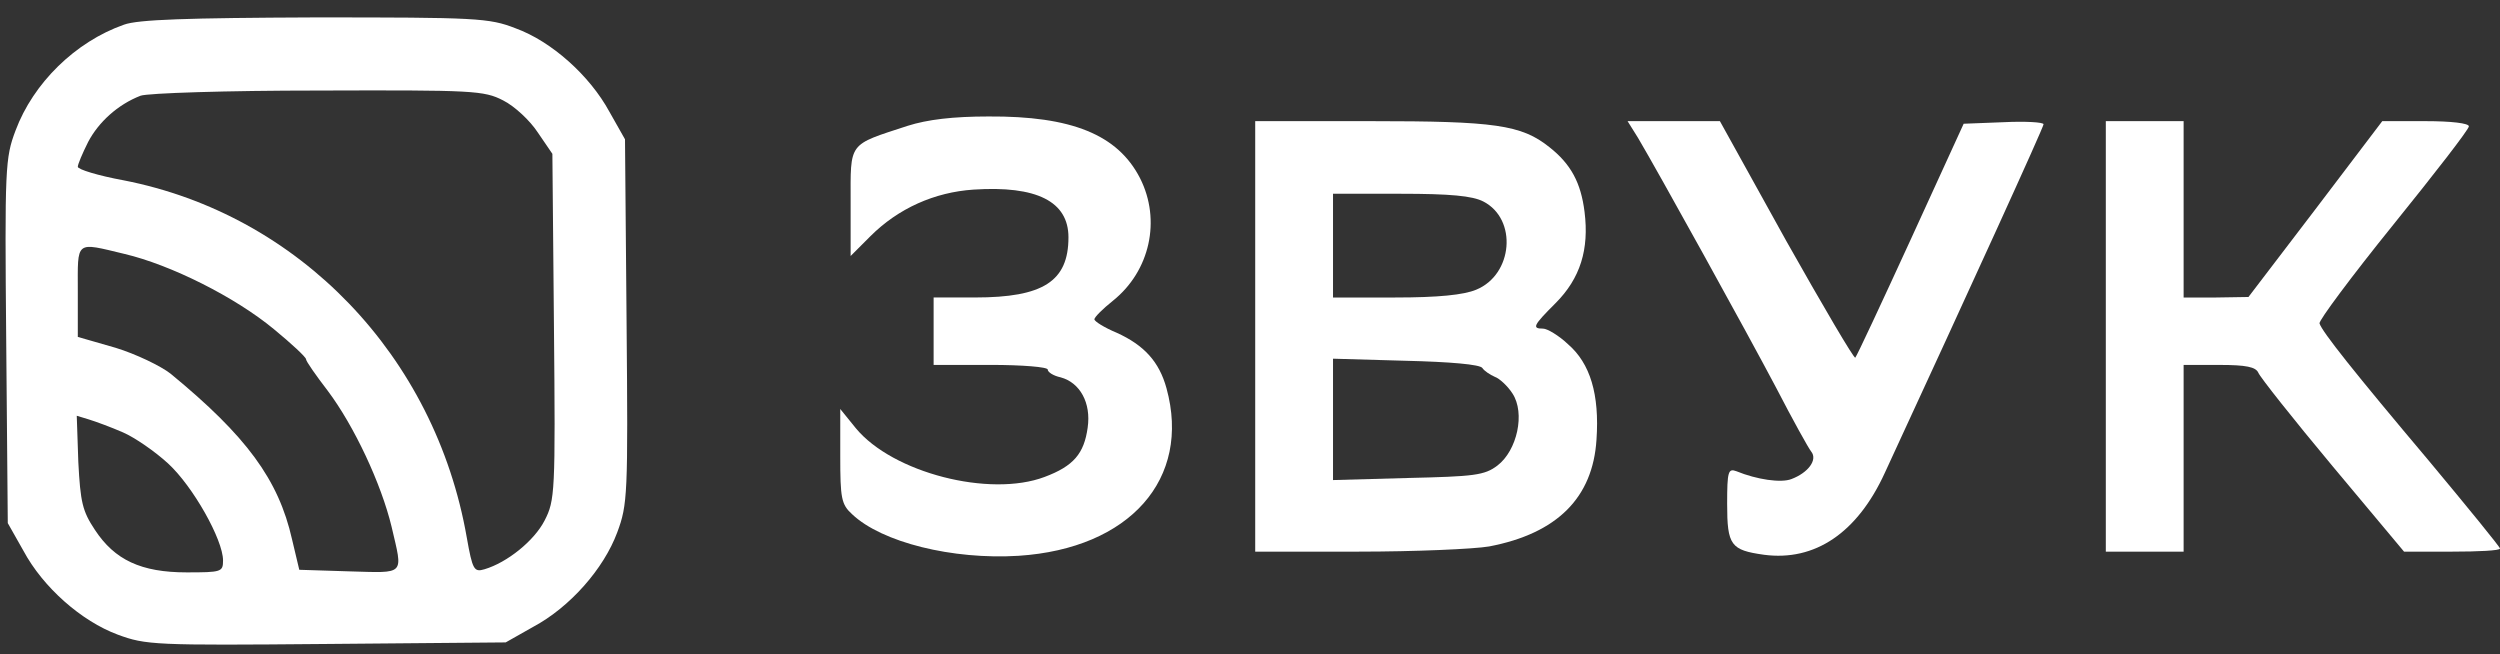 <svg width="107" height="28" viewBox="0 0 107 28" fill="none" xmlns="http://www.w3.org/2000/svg">
<rect x="0" y="0" width="107" height="28" fill="#333333" stroke="none"/>
<g clip-path="url(#clip0_363_349)">
<path d="M5.306 1.056C3.219 1.789 1.421 3.564 0.666 5.585C0.222 6.761 0.2 7.161 0.266 14.597L0.333 22.389L0.999 23.566C1.843 25.142 3.485 26.585 5.039 27.162C6.238 27.606 6.615 27.628 13.963 27.562L21.644 27.495L22.821 26.829C24.397 25.986 25.84 24.343 26.417 22.789C26.861 21.59 26.883 21.213 26.817 13.754L26.75 5.962L26.084 4.785C25.24 3.231 23.598 1.766 22.066 1.211C20.934 0.767 20.379 0.745 13.475 0.745C8.036 0.767 5.905 0.834 5.306 1.056ZM21.533 4.297C22.022 4.541 22.688 5.163 23.02 5.673L23.642 6.584L23.709 13.976C23.775 21.08 23.753 21.413 23.309 22.278C22.865 23.144 21.711 24.076 20.734 24.365C20.29 24.498 20.223 24.387 19.979 23.011C18.625 15.241 12.809 9.181 5.283 7.716C4.196 7.516 3.33 7.25 3.33 7.138C3.33 7.028 3.53 6.561 3.774 6.073C4.218 5.229 5.039 4.475 6.016 4.097C6.305 3.986 9.723 3.875 13.608 3.875C20.268 3.853 20.712 3.875 21.533 4.297ZM5.328 10.868C7.304 11.334 10.056 12.71 11.721 14.087C12.476 14.708 13.098 15.286 13.098 15.374C13.098 15.463 13.519 16.063 14.03 16.729C15.162 18.238 16.316 20.702 16.76 22.545C17.249 24.654 17.382 24.52 14.94 24.454L12.809 24.387L12.498 23.078C11.921 20.525 10.545 18.66 7.304 15.996C6.882 15.663 5.816 15.152 4.95 14.886L3.33 14.42V12.466C3.33 10.269 3.197 10.357 5.328 10.868ZM5.261 18.505C5.772 18.727 6.638 19.326 7.193 19.836C8.258 20.813 9.546 23.1 9.546 23.988C9.546 24.476 9.479 24.498 7.992 24.498C6.038 24.498 4.906 23.965 4.062 22.678C3.53 21.879 3.441 21.501 3.352 19.77L3.285 17.794L3.796 17.95C4.085 18.038 4.751 18.282 5.261 18.505Z" fill="white"/>
<path d="M38.849 5.385C36.274 6.228 36.407 6.051 36.407 8.67V10.957L37.25 10.113C38.449 8.914 40.003 8.226 41.668 8.115C44.376 7.937 45.73 8.626 45.73 10.157C45.73 12.044 44.643 12.732 41.735 12.732H39.959V14.175V15.618H42.401C43.755 15.618 44.843 15.707 44.843 15.818C44.843 15.929 45.087 16.085 45.398 16.151C46.219 16.373 46.707 17.239 46.552 18.305C46.397 19.414 45.953 19.947 44.709 20.413C42.356 21.301 38.205 20.236 36.629 18.327L35.963 17.505V19.525C35.963 21.324 36.007 21.59 36.474 22.012C37.739 23.21 40.758 23.965 43.599 23.788C48.35 23.477 50.992 20.502 49.926 16.617C49.615 15.485 48.972 14.775 47.795 14.242C47.262 14.02 46.84 13.754 46.84 13.665C46.84 13.576 47.196 13.221 47.64 12.866C49.216 11.6 49.704 9.425 48.794 7.627C47.839 5.762 45.864 4.963 42.312 4.985C40.78 4.985 39.692 5.118 38.849 5.385Z" fill="white"/>
<path d="M53.723 14.398V23.61H58.14C60.56 23.61 63.091 23.499 63.734 23.388C66.643 22.833 68.174 21.302 68.33 18.815C68.463 16.884 68.063 15.552 67.109 14.731C66.709 14.353 66.221 14.065 66.043 14.065C65.555 14.065 65.621 13.931 66.576 12.977C67.641 11.911 68.019 10.668 67.819 9.07C67.664 7.827 67.242 7.028 66.31 6.295C65.111 5.34 63.979 5.185 58.673 5.185H53.723V14.398ZM63.49 8.626C64.955 9.381 64.756 11.756 63.179 12.4C62.647 12.622 61.559 12.733 59.716 12.733H57.053V10.513V8.293H59.938C62.069 8.293 63.024 8.382 63.49 8.626ZM63.446 15.752C63.535 15.885 63.779 16.04 63.979 16.129C64.178 16.196 64.534 16.529 64.733 16.84C65.288 17.683 64.933 19.282 64.09 19.925C63.535 20.347 63.091 20.392 60.249 20.458L57.053 20.547V17.95V15.352L60.16 15.441C62.047 15.486 63.357 15.597 63.446 15.752Z" fill="white"/>
<path d="M70.104 5.896C70.948 7.316 74.766 14.22 76.031 16.618C76.719 17.95 77.408 19.193 77.519 19.326C77.807 19.681 77.385 20.236 76.675 20.503C76.231 20.68 75.188 20.525 74.322 20.17C73.967 20.036 73.922 20.17 73.922 21.568C73.922 23.344 74.078 23.544 75.499 23.744C77.674 24.032 79.494 22.811 80.671 20.236C84.334 12.311 87.464 5.452 87.464 5.318C87.464 5.23 86.687 5.185 85.755 5.23L84.045 5.296L81.781 10.246C80.538 12.955 79.472 15.241 79.406 15.308C79.361 15.375 78.029 13.11 76.453 10.313L73.612 5.185H71.636H69.66L70.104 5.896Z" fill="white"/>
<path d="M90.129 14.398V23.61H91.794H93.459V19.614V15.619H94.99C96.145 15.619 96.544 15.707 96.656 15.952C96.722 16.129 98.143 17.927 99.83 19.948L102.893 23.61H104.958C106.068 23.61 107 23.566 107 23.477C107 23.411 105.624 21.723 103.959 19.726C100.74 15.907 99.386 14.198 99.275 13.843C99.231 13.732 100.651 11.823 102.427 9.625C104.203 7.427 105.668 5.54 105.668 5.407C105.668 5.274 104.914 5.185 103.804 5.185H101.961L99.097 8.959L96.234 12.711L94.857 12.733H93.459V8.959V5.185H91.794H90.129V14.398Z" fill="white"/>
</g>
<defs>
<clipPath id="clip0_363_349">
<rect width="107" height="26.861" fill="white" transform="translate(0 0.745)"/>
</clipPath>
</defs>
</svg>
